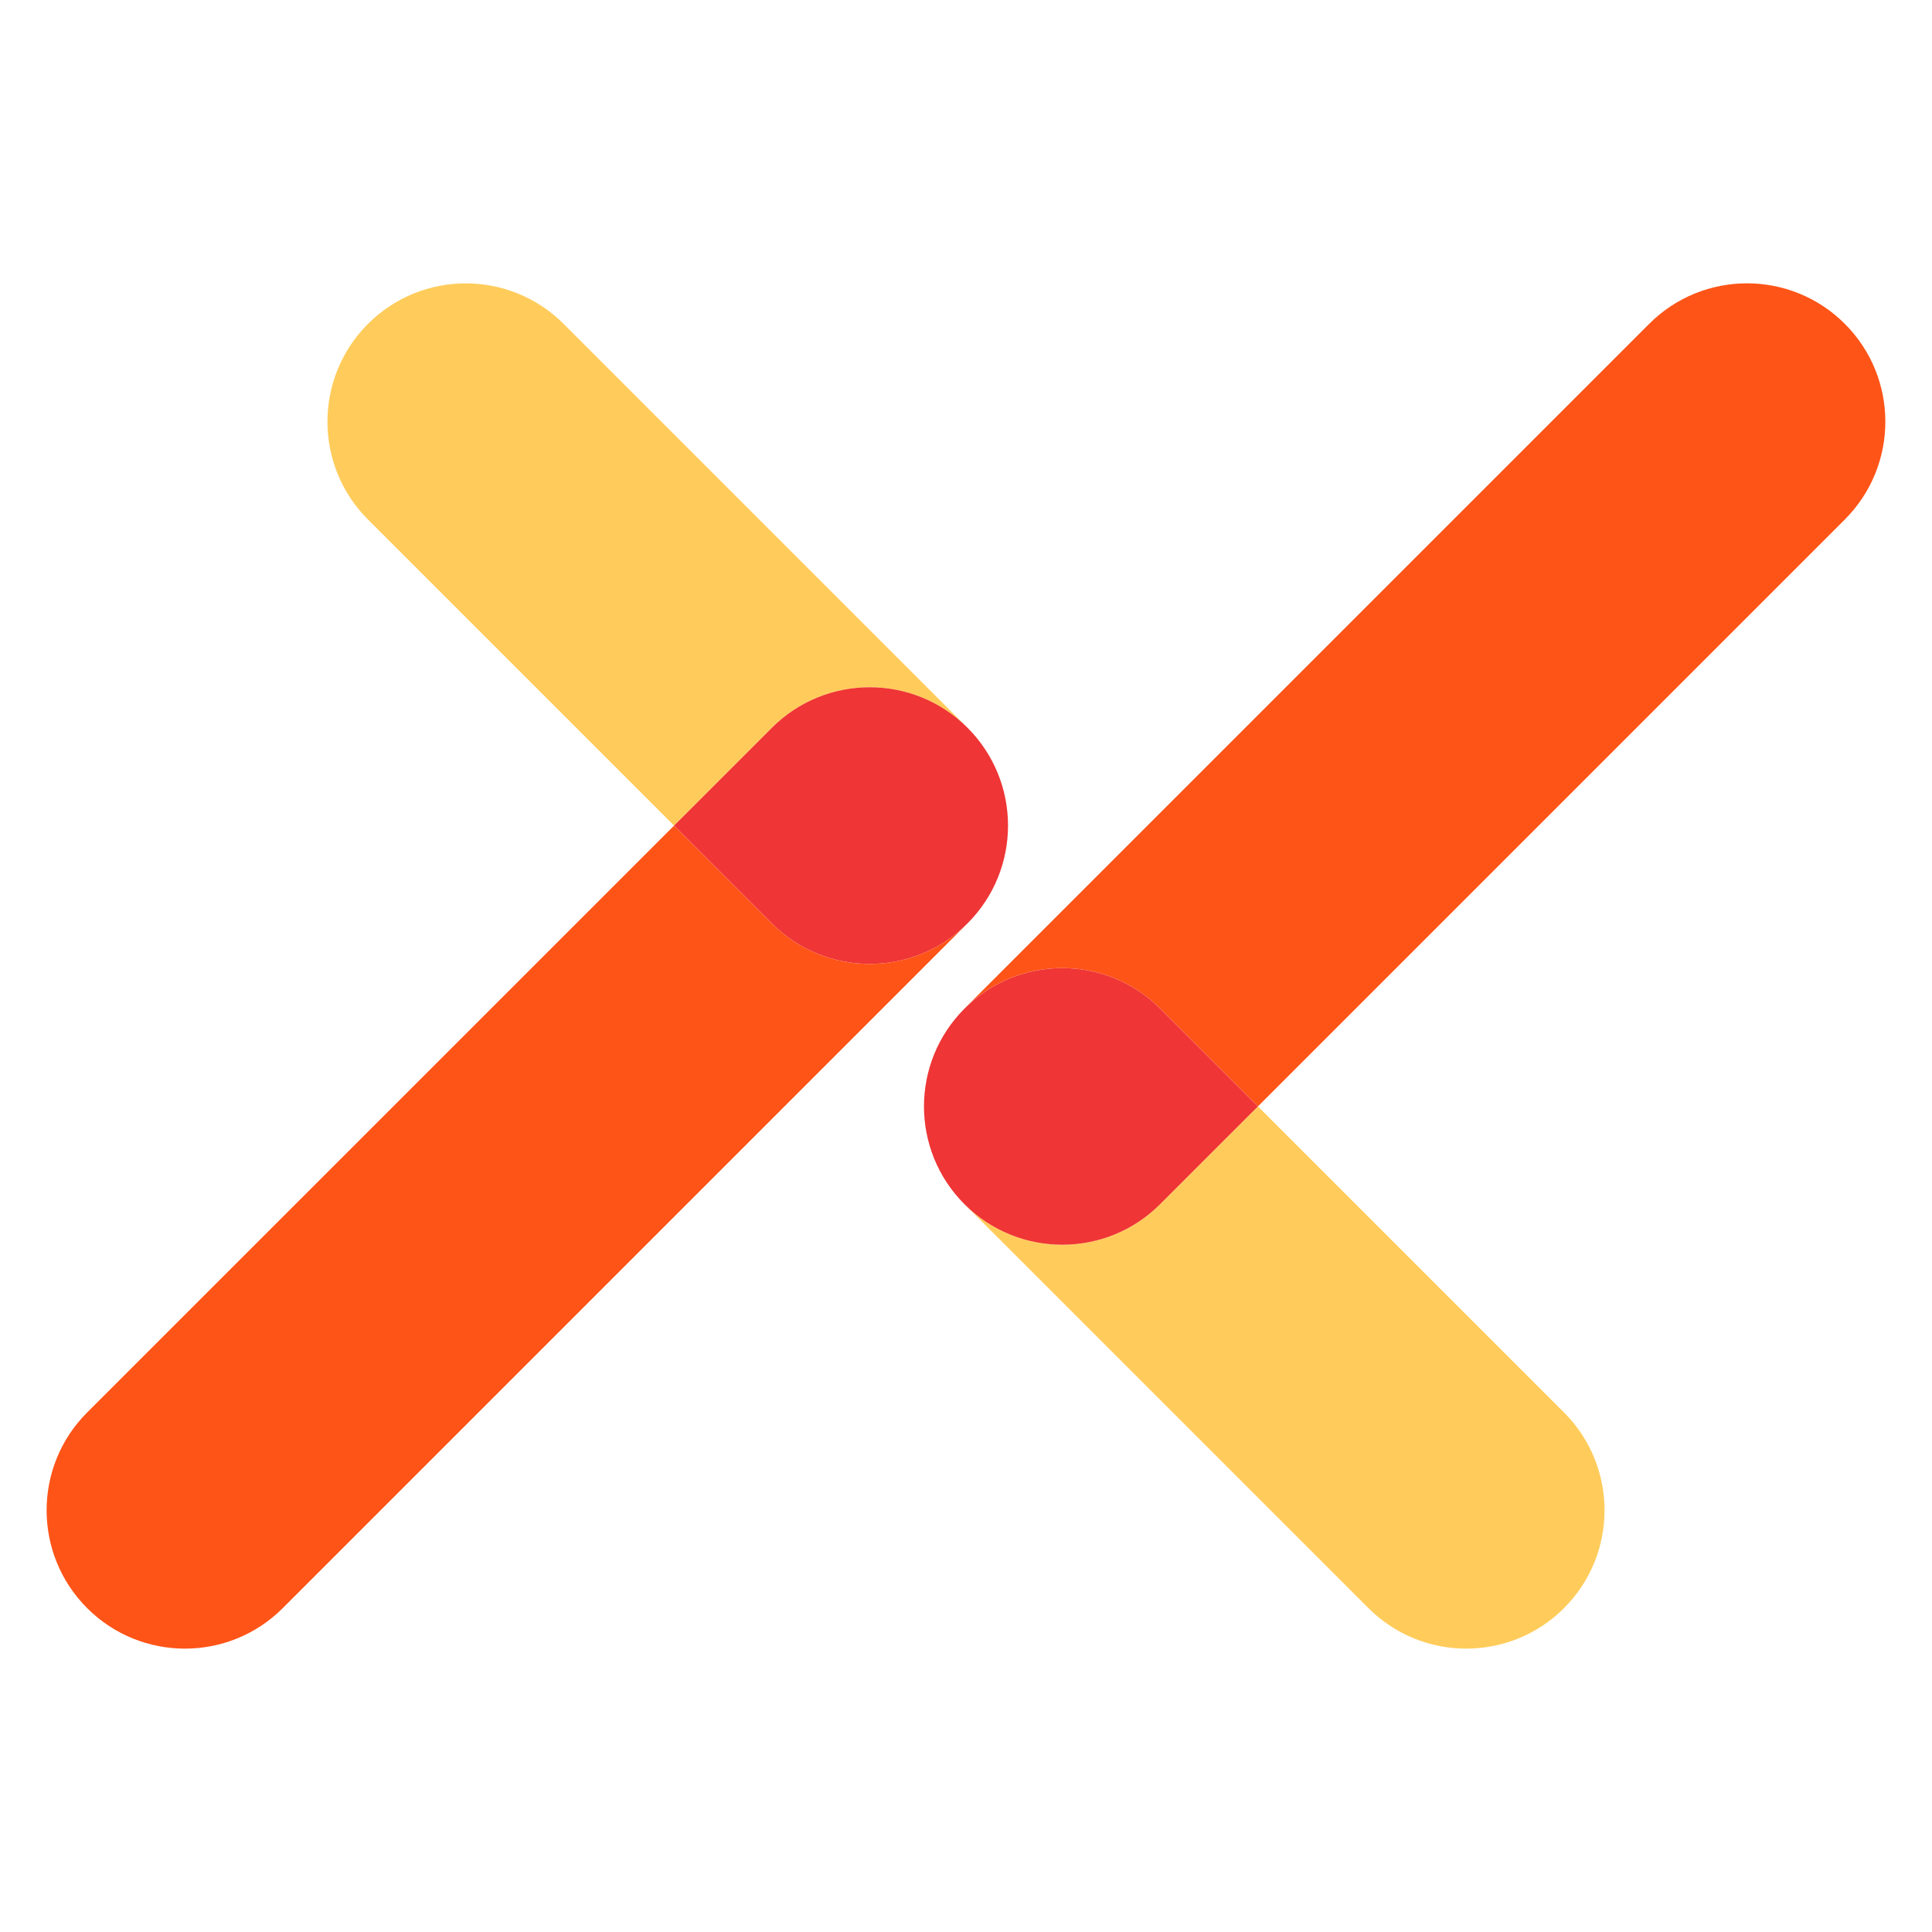 <?xml version="1.0" encoding="UTF-8"?>
<!-- Generator: Adobe Illustrator 27.8.1, SVG Export Plug-In . SVG Version: 6.00 Build 0)  -->
<svg xmlns="http://www.w3.org/2000/svg" xmlns:xlink="http://www.w3.org/1999/xlink" version="1.1" x="0px" y="0px" viewBox="0 0 500 500" style="enable-background:new 0 0 500 500;" xml:space="preserve">
<style type="text/css">
	.st0{display:none;}
	.st1{display:inline;fill:#FFFFFF;}
	.st2{fill:#FF5417;}
	.st3{fill:#FFCC5B;}
	.st4{fill:#EF3535;}
</style>
<g id="circle_background" class="st0">
	<circle class="st1" cx="250" cy="250" r="250"></circle>
</g>
<g id="icon">
	<g>
		<g>
			<path class="st2" d="M300.24,261.02l25.31,25.31l151.89-151.89c13.98-13.98,13.98-36.65,0-50.63s-36.65-13.98-50.63,0     l-177.2,177.2C263.6,247.04,286.26,247.04,300.24,261.02z"></path>
			<path class="st3" d="M404.77,416.18c13.98-13.98,13.98-36.65,0-50.63l-79.21-79.21l-25.31,25.31     c-13.98,13.98-36.65,13.98-50.63,0l104.52,104.52C368.12,430.16,390.79,430.16,404.77,416.18z"></path>
			<path class="st4" d="M300.24,311.65l25.31-25.31l-25.31-25.31c-13.98-13.98-36.65-13.98-50.63,0     c-13.98,13.98-13.98,36.65,0,50.63C263.6,325.63,286.26,325.63,300.24,311.65z"></path>
		</g>
		<g>
			<path class="st2" d="M199.76,238.98l-25.31-25.31L22.55,365.55c-13.98,13.98-13.98,36.65,0,50.63s36.65,13.98,50.63,0     l177.2-177.2C236.4,252.96,213.74,252.96,199.76,238.98z"></path>
			<path class="st3" d="M95.23,83.82c-13.98,13.98-13.98,36.65,0,50.63l79.21,79.21l25.31-25.31c13.98-13.98,36.65-13.98,50.63,0     L145.86,83.82C131.88,69.84,109.21,69.84,95.23,83.82z"></path>
			<path class="st4" d="M199.76,188.35l-25.31,25.31l25.31,25.31c13.98,13.98,36.65,13.98,50.63,0c13.98-13.98,13.98-36.65,0-50.63     S213.74,174.37,199.76,188.35z"></path>
		</g>
	</g>
</g>
</svg>
